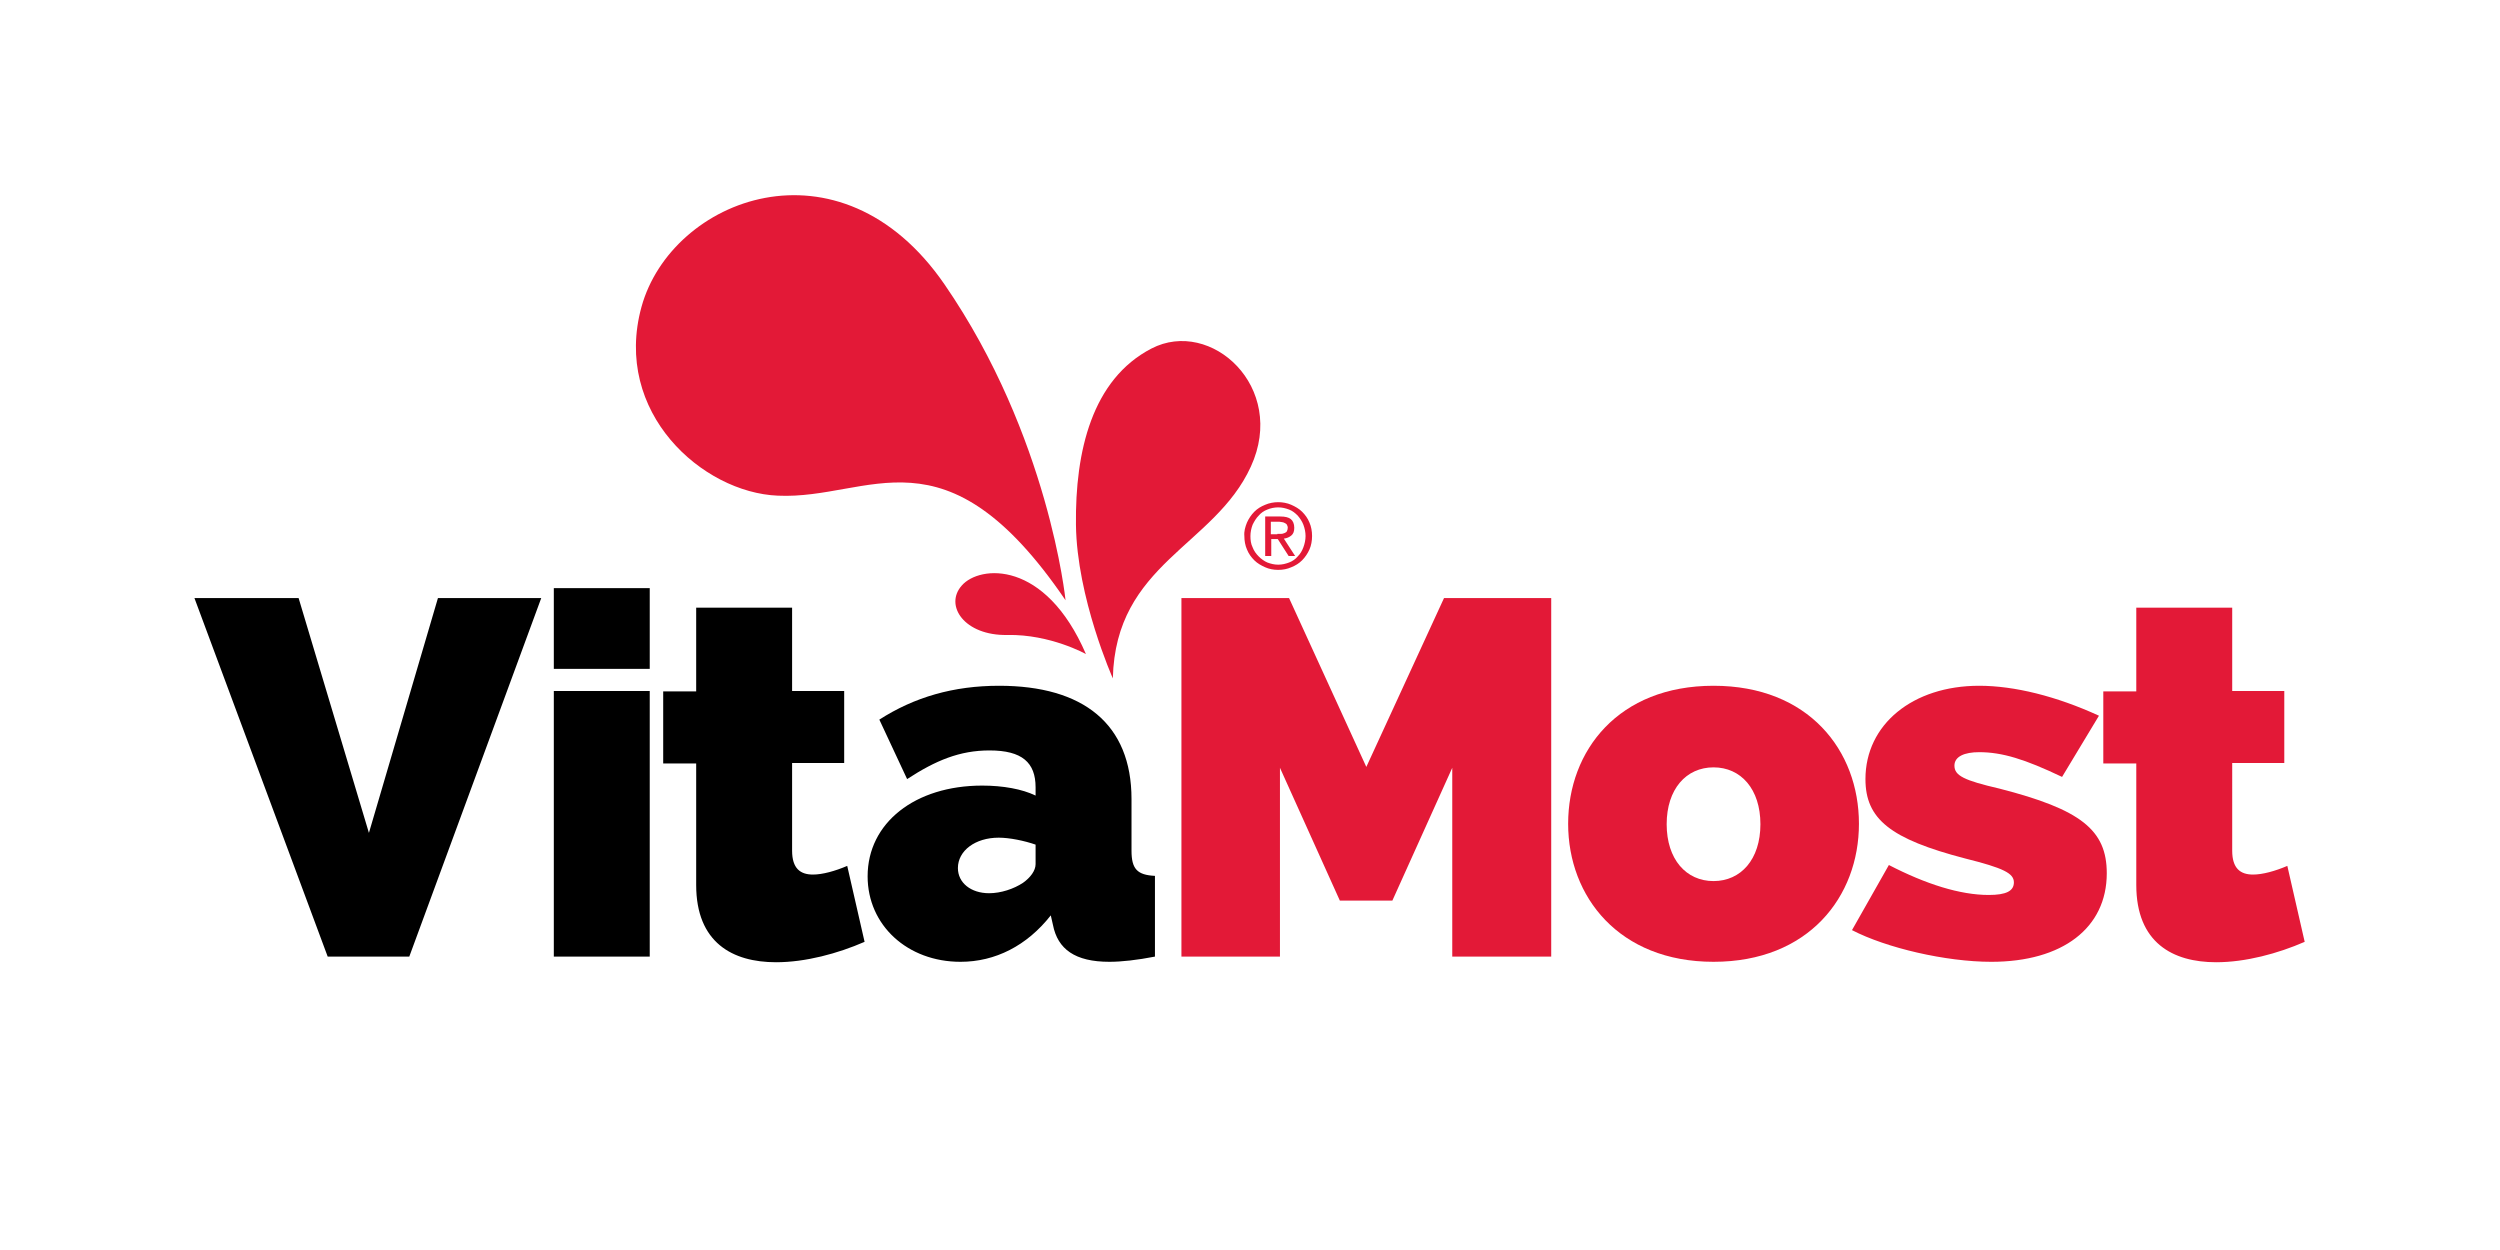 <svg version="1.1" id="Layer_1" xmlns="http://www.w3.org/2000/svg" x="0" y="0" width="576" height="288" viewBox="0 0 576 288" xml:space="preserve"><style>.st0{fill:#e31937}</style><path d="M68.8 137.8L85 191.9l15.9-54.1h23.8l-30.4 82.6H75.5l-30.7-82.6h24zm58.8 16.3v-18.6h22.1v18.6h-22.1zm0 66.3v-61.2h22.1v61.2h-22.1zm71.6-3.4c-6.2 2.7-13.6 4.7-20.4 4.7-10 0-18.4-4.5-18.4-17.8v-28h-7.6v-16.6h7.6V140h22.1v19.2h12v16.6h-12V196c0 4.1 1.9 5.5 4.8 5.5 2.2 0 5.1-.8 7.9-2l4 17.5zm.7-15.1c0-12.3 10.9-20.9 26.4-20.9 4.8 0 9.2.8 12.3 2.3v-1.9c0-5.7-3.1-8.5-10.6-8.5-6.9 0-12.4 2.3-19 6.6l-6.4-13.7c8.1-5.2 17.1-7.8 27.6-7.8 19.4 0 30.5 8.8 30.5 26.1V196c0 4.2 1.3 5.6 5.4 5.8v18.6c-4.1.8-7.7 1.2-10.5 1.2-7.9 0-11.9-2.9-13-8.5l-.5-2.2c-5.5 7-12.8 10.7-20.8 10.7-12.2 0-21.4-8.4-21.4-19.7zm35.8 1.5c1.7-1.2 2.9-2.8 2.9-4.3v-4.5c-2.6-.9-6-1.6-8.5-1.6-5.4 0-9.4 3-9.4 7 0 3.4 3 5.8 7.2 5.8 2.7 0 5.7-1 7.8-2.4z"/><path class="st0" d="M334.6 220.4v-43.5l-13.8 30.6h-12.1l-13.8-30.6v43.5h-22.7v-82.6H297l17.8 38.9 17.9-38.9h24.7v82.6h-22.8zm26.7-30.6c0-16.9 11.6-31.8 33.5-31.8s33.5 14.9 33.5 31.8c0 16.8-11.6 31.8-33.5 31.8-21.8 0-33.5-15-33.5-31.8zm33.5 13.2c6.3 0 10.8-5 10.8-13.1s-4.5-13.1-10.8-13.1c-6.3 0-10.8 5-10.8 13.1s4.5 13.1 10.8 13.1z"/><path class="st0" d="M426.7 214.3l8.5-15c8.5 4.4 16.4 6.9 23 6.9 4 0 5.8-.9 5.8-2.9 0-2.1-2.4-3.3-11.2-5.5-17.3-4.5-23-9.1-23-18.3 0-12.6 10.9-21.5 26.2-21.5 8.1 0 17.8 2.4 27.6 6.9l-8.5 14.1c-8.6-4.1-13.8-5.7-19.1-5.7-3.4 0-5.7 1-5.7 3.1 0 2.3 2.2 3.4 10.4 5.3 18.7 4.8 24.7 9.5 24.7 19.5 0 12.6-10.2 20.4-26.6 20.4-10.5 0-24.2-3.2-32.1-7.3zM531 217c-6.2 2.7-13.6 4.7-20.4 4.7-10 0-18.4-4.5-18.4-17.8v-28h-7.6v-16.6h7.6V140h22.1v19.2h12v16.6h-12V196c0 4.1 1.9 5.5 4.8 5.5 2.2 0 5.1-.8 7.9-2l4 17.5zm-243.7-96.6c.4-.9 1-1.8 1.7-2.5s1.5-1.2 2.5-1.6c.9-.4 2-.6 3-.6s2.1.2 3 .6c.9.4 1.8.9 2.5 1.6.7.7 1.3 1.5 1.7 2.5.4.9.6 2 .6 3.1s-.2 2.2-.6 3.1c-.4.9-1 1.8-1.7 2.5s-1.5 1.2-2.5 1.6c-.9.4-1.9.6-3 .6s-2.1-.2-3-.6c-.9-.4-1.8-.9-2.5-1.6-.7-.7-1.3-1.5-1.7-2.5-.4-.9-.6-2-.6-3.1-.1-1.1.2-2.1.6-3.1zm1.3 5.7c.3.8.8 1.5 1.4 2.1.6.6 1.3 1.1 2 1.4.8.3 1.6.5 2.5.5.9 0 1.7-.2 2.5-.5s1.5-.8 2-1.4c.6-.6 1-1.3 1.3-2.1.3-.8.5-1.7.5-2.6 0-.9-.2-1.8-.5-2.6s-.8-1.5-1.3-2.1c-.6-.6-1.2-1.1-2-1.4-.8-.3-1.6-.5-2.5-.5-.9 0-1.8.2-2.5.5-.8.3-1.5.8-2 1.4-.6.6-1 1.3-1.4 2.1-.3.8-.5 1.7-.5 2.6 0 .9.1 1.8.5 2.6zm6.4-7.1c1.1 0 1.9.2 2.4.6.5.4.8 1.1.8 2 0 .8-.2 1.4-.7 1.8-.5.4-1 .6-1.7.7l2.6 4h-1.5l-2.5-3.9h-1.5v3.9h-1.4V119h3.5zm-.7 4h.9c.3 0 .5-.1.8-.2.2-.1.4-.2.5-.4.1-.2.2-.5.2-.8 0-.3-.1-.5-.2-.7-.1-.2-.3-.3-.5-.4-.2-.1-.4-.2-.6-.2-.2 0-.5-.1-.7-.1h-1.9v2.9h1.5zm-44.1 27.7s-8.2-4.6-18.1-4.4c-9.9.2-14.6-6.8-10.5-11.4 4.1-4.7 19.2-6 28.6 15.8zm6.2 5.6s-8.3-18.6-8.5-35.4c-.2-16.9 3.7-33.5 17.4-40.6 13.7-7.1 31.3 8.9 22.9 27.2-8.4 18.4-31.2 22.3-31.8 48.8z"/><path class="st0" d="M245.5 138.3s-3.8-37.8-27.9-72.8c-24.1-35-62.9-19.8-69.8 5.2-6.7 24.4 14.1 42.8 31.4 43.5 21.3 1 38.4-16.9 66.3 24.1z"/></svg>